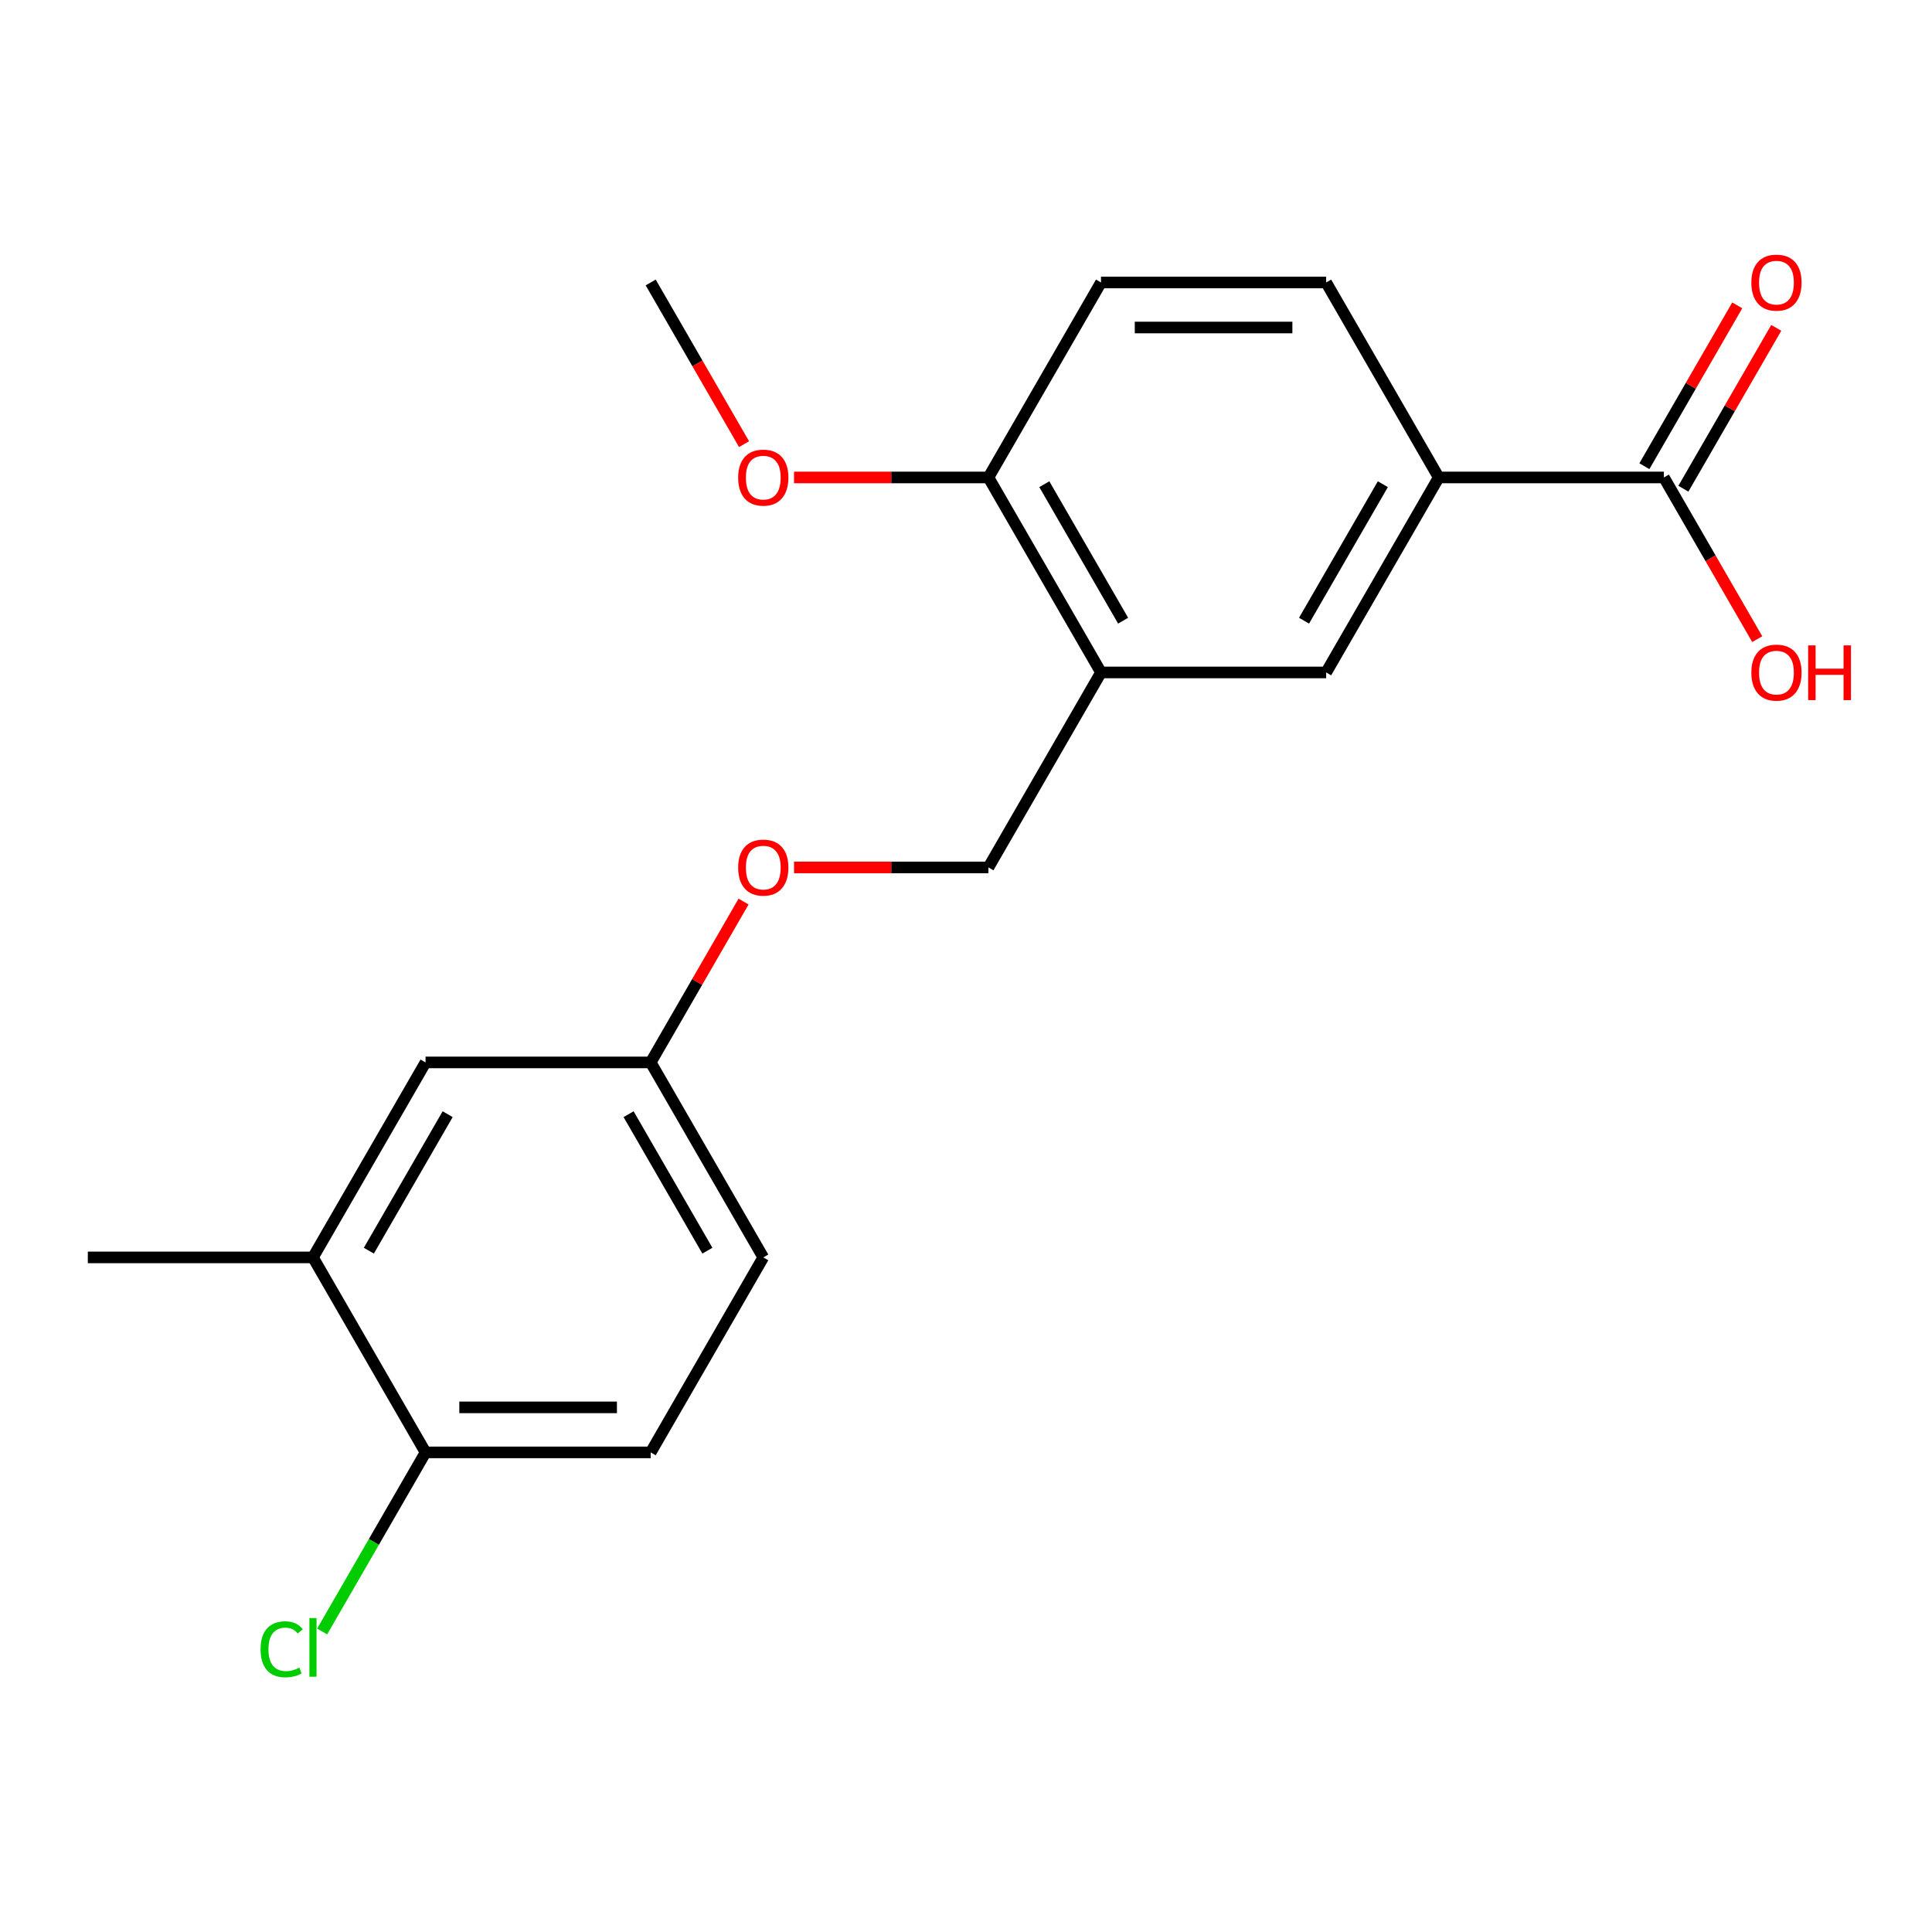 <?xml version='1.0' encoding='iso-8859-1'?>
<svg version='1.1' baseProfile='full'
              xmlns='http://www.w3.org/2000/svg'
                      xmlns:rdkit='http://www.rdkit.org/xml'
                      xmlns:xlink='http://www.w3.org/1999/xlink'
                  xml:space='preserve'
width='1000px' height='1000px' viewBox='0 0 1000 1000'>
<!-- END OF HEADER -->
<rect style='opacity:1.0;fill:#FFFFFF;stroke:none' width='1000' height='1000' x='0' y='0'> </rect>
<path class='bond-2' d='M 569.878,348.058 L 686.416,348.058' style='fill:none;fill-rule:evenodd;stroke:#000000;stroke-width:6px;stroke-linecap:butt;stroke-linejoin:miter;stroke-opacity:1' />
<path class='bond-4' d='M 569.878,348.058 L 511.608,247.132' style='fill:none;fill-rule:evenodd;stroke:#000000;stroke-width:6px;stroke-linecap:butt;stroke-linejoin:miter;stroke-opacity:1' />
<path class='bond-4' d='M 581.322,321.265 L 540.534,250.617' style='fill:none;fill-rule:evenodd;stroke:#000000;stroke-width:6px;stroke-linecap:butt;stroke-linejoin:miter;stroke-opacity:1' />
<path class='bond-6' d='M 569.878,348.058 L 511.608,448.983' style='fill:none;fill-rule:evenodd;stroke:#000000;stroke-width:6px;stroke-linecap:butt;stroke-linejoin:miter;stroke-opacity:1' />
<path class='bond-0' d='M 861.224,247.132 L 744.685,247.132' style='fill:none;fill-rule:evenodd;stroke:#000000;stroke-width:6px;stroke-linecap:butt;stroke-linejoin:miter;stroke-opacity:1' />
<path class='bond-8' d='M 871.316,252.959 L 895.349,211.333' style='fill:none;fill-rule:evenodd;stroke:#000000;stroke-width:6px;stroke-linecap:butt;stroke-linejoin:miter;stroke-opacity:1' />
<path class='bond-8' d='M 895.349,211.333 L 919.382,169.707' style='fill:none;fill-rule:evenodd;stroke:#FF0000;stroke-width:6px;stroke-linecap:butt;stroke-linejoin:miter;stroke-opacity:1' />
<path class='bond-8' d='M 851.131,241.305 L 875.164,199.68' style='fill:none;fill-rule:evenodd;stroke:#000000;stroke-width:6px;stroke-linecap:butt;stroke-linejoin:miter;stroke-opacity:1' />
<path class='bond-8' d='M 875.164,199.68 L 899.197,158.054' style='fill:none;fill-rule:evenodd;stroke:#FF0000;stroke-width:6px;stroke-linecap:butt;stroke-linejoin:miter;stroke-opacity:1' />
<path class='bond-14' d='M 861.224,247.132 L 885.383,288.978' style='fill:none;fill-rule:evenodd;stroke:#000000;stroke-width:6px;stroke-linecap:butt;stroke-linejoin:miter;stroke-opacity:1' />
<path class='bond-14' d='M 885.383,288.978 L 909.543,330.824' style='fill:none;fill-rule:evenodd;stroke:#FF0000;stroke-width:6px;stroke-linecap:butt;stroke-linejoin:miter;stroke-opacity:1' />
<path class='bond-1' d='M 744.685,247.132 L 686.416,348.058' style='fill:none;fill-rule:evenodd;stroke:#000000;stroke-width:6px;stroke-linecap:butt;stroke-linejoin:miter;stroke-opacity:1' />
<path class='bond-1' d='M 715.76,250.617 L 674.971,321.265' style='fill:none;fill-rule:evenodd;stroke:#000000;stroke-width:6px;stroke-linecap:butt;stroke-linejoin:miter;stroke-opacity:1' />
<path class='bond-20' d='M 744.685,247.132 L 686.416,146.207' style='fill:none;fill-rule:evenodd;stroke:#000000;stroke-width:6px;stroke-linecap:butt;stroke-linejoin:miter;stroke-opacity:1' />
<path class='bond-3' d='M 161.993,650.833 L 220.262,549.908' style='fill:none;fill-rule:evenodd;stroke:#000000;stroke-width:6px;stroke-linecap:butt;stroke-linejoin:miter;stroke-opacity:1' />
<path class='bond-3' d='M 190.918,647.348 L 231.707,576.701' style='fill:none;fill-rule:evenodd;stroke:#000000;stroke-width:6px;stroke-linecap:butt;stroke-linejoin:miter;stroke-opacity:1' />
<path class='bond-18' d='M 161.993,650.833 L 45.455,650.833' style='fill:none;fill-rule:evenodd;stroke:#000000;stroke-width:6px;stroke-linecap:butt;stroke-linejoin:miter;stroke-opacity:1' />
<path class='bond-21' d='M 161.993,650.833 L 220.262,751.759' style='fill:none;fill-rule:evenodd;stroke:#000000;stroke-width:6px;stroke-linecap:butt;stroke-linejoin:miter;stroke-opacity:1' />
<path class='bond-10' d='M 511.608,247.132 L 569.878,146.207' style='fill:none;fill-rule:evenodd;stroke:#000000;stroke-width:6px;stroke-linecap:butt;stroke-linejoin:miter;stroke-opacity:1' />
<path class='bond-17' d='M 511.608,247.132 L 461.296,247.132' style='fill:none;fill-rule:evenodd;stroke:#000000;stroke-width:6px;stroke-linecap:butt;stroke-linejoin:miter;stroke-opacity:1' />
<path class='bond-17' d='M 461.296,247.132 L 410.983,247.132' style='fill:none;fill-rule:evenodd;stroke:#FF0000;stroke-width:6px;stroke-linecap:butt;stroke-linejoin:miter;stroke-opacity:1' />
<path class='bond-5' d='M 220.262,751.759 L 336.801,751.759' style='fill:none;fill-rule:evenodd;stroke:#000000;stroke-width:6px;stroke-linecap:butt;stroke-linejoin:miter;stroke-opacity:1' />
<path class='bond-5' d='M 237.743,728.451 L 319.32,728.451' style='fill:none;fill-rule:evenodd;stroke:#000000;stroke-width:6px;stroke-linecap:butt;stroke-linejoin:miter;stroke-opacity:1' />
<path class='bond-15' d='M 220.262,751.759 L 193.504,798.105' style='fill:none;fill-rule:evenodd;stroke:#000000;stroke-width:6px;stroke-linecap:butt;stroke-linejoin:miter;stroke-opacity:1' />
<path class='bond-15' d='M 193.504,798.105 L 166.746,844.451' style='fill:none;fill-rule:evenodd;stroke:#00CC00;stroke-width:6px;stroke-linecap:butt;stroke-linejoin:miter;stroke-opacity:1' />
<path class='bond-11' d='M 511.608,448.983 L 461.296,448.983' style='fill:none;fill-rule:evenodd;stroke:#000000;stroke-width:6px;stroke-linecap:butt;stroke-linejoin:miter;stroke-opacity:1' />
<path class='bond-11' d='M 461.296,448.983 L 410.983,448.983' style='fill:none;fill-rule:evenodd;stroke:#FF0000;stroke-width:6px;stroke-linecap:butt;stroke-linejoin:miter;stroke-opacity:1' />
<path class='bond-7' d='M 220.262,549.908 L 336.801,549.908' style='fill:none;fill-rule:evenodd;stroke:#000000;stroke-width:6px;stroke-linecap:butt;stroke-linejoin:miter;stroke-opacity:1' />
<path class='bond-9' d='M 686.416,146.207 L 569.878,146.207' style='fill:none;fill-rule:evenodd;stroke:#000000;stroke-width:6px;stroke-linecap:butt;stroke-linejoin:miter;stroke-opacity:1' />
<path class='bond-9' d='M 668.935,169.515 L 587.358,169.515' style='fill:none;fill-rule:evenodd;stroke:#000000;stroke-width:6px;stroke-linecap:butt;stroke-linejoin:miter;stroke-opacity:1' />
<path class='bond-13' d='M 384.866,466.656 L 360.833,508.282' style='fill:none;fill-rule:evenodd;stroke:#FF0000;stroke-width:6px;stroke-linecap:butt;stroke-linejoin:miter;stroke-opacity:1' />
<path class='bond-13' d='M 360.833,508.282 L 336.801,549.908' style='fill:none;fill-rule:evenodd;stroke:#000000;stroke-width:6px;stroke-linecap:butt;stroke-linejoin:miter;stroke-opacity:1' />
<path class='bond-12' d='M 336.801,751.759 L 395.07,650.833' style='fill:none;fill-rule:evenodd;stroke:#000000;stroke-width:6px;stroke-linecap:butt;stroke-linejoin:miter;stroke-opacity:1' />
<path class='bond-16' d='M 336.801,549.908 L 395.07,650.833' style='fill:none;fill-rule:evenodd;stroke:#000000;stroke-width:6px;stroke-linecap:butt;stroke-linejoin:miter;stroke-opacity:1' />
<path class='bond-16' d='M 325.356,576.701 L 366.144,647.348' style='fill:none;fill-rule:evenodd;stroke:#000000;stroke-width:6px;stroke-linecap:butt;stroke-linejoin:miter;stroke-opacity:1' />
<path class='bond-19' d='M 385.12,229.899 L 360.96,188.053' style='fill:none;fill-rule:evenodd;stroke:#FF0000;stroke-width:6px;stroke-linecap:butt;stroke-linejoin:miter;stroke-opacity:1' />
<path class='bond-19' d='M 360.96,188.053 L 336.801,146.207' style='fill:none;fill-rule:evenodd;stroke:#000000;stroke-width:6px;stroke-linecap:butt;stroke-linejoin:miter;stroke-opacity:1' />
<path  class='atom-9' d='M 906.493 146.287
Q 906.493 139.487, 909.853 135.687
Q 913.213 131.887, 919.493 131.887
Q 925.773 131.887, 929.133 135.687
Q 932.493 139.487, 932.493 146.287
Q 932.493 153.167, 929.093 157.087
Q 925.693 160.967, 919.493 160.967
Q 913.253 160.967, 909.853 157.087
Q 906.493 153.207, 906.493 146.287
M 919.493 157.767
Q 923.813 157.767, 926.133 154.887
Q 928.493 151.967, 928.493 146.287
Q 928.493 140.727, 926.133 137.927
Q 923.813 135.087, 919.493 135.087
Q 915.173 135.087, 912.813 137.887
Q 910.493 140.687, 910.493 146.287
Q 910.493 152.007, 912.813 154.887
Q 915.173 157.767, 919.493 157.767
' fill='#FF0000'/>
<path  class='atom-12' d='M 382.07 449.063
Q 382.07 442.263, 385.43 438.463
Q 388.79 434.663, 395.07 434.663
Q 401.35 434.663, 404.71 438.463
Q 408.07 442.263, 408.07 449.063
Q 408.07 455.943, 404.67 459.863
Q 401.27 463.743, 395.07 463.743
Q 388.83 463.743, 385.43 459.863
Q 382.07 455.983, 382.07 449.063
M 395.07 460.543
Q 399.39 460.543, 401.71 457.663
Q 404.07 454.743, 404.07 449.063
Q 404.07 443.503, 401.71 440.703
Q 399.39 437.863, 395.07 437.863
Q 390.75 437.863, 388.39 440.663
Q 386.07 443.463, 386.07 449.063
Q 386.07 454.783, 388.39 457.663
Q 390.75 460.543, 395.07 460.543
' fill='#FF0000'/>
<path  class='atom-15' d='M 906.493 348.138
Q 906.493 341.338, 909.853 337.538
Q 913.213 333.738, 919.493 333.738
Q 925.773 333.738, 929.133 337.538
Q 932.493 341.338, 932.493 348.138
Q 932.493 355.018, 929.093 358.938
Q 925.693 362.818, 919.493 362.818
Q 913.253 362.818, 909.853 358.938
Q 906.493 355.058, 906.493 348.138
M 919.493 359.618
Q 923.813 359.618, 926.133 356.738
Q 928.493 353.818, 928.493 348.138
Q 928.493 342.578, 926.133 339.778
Q 923.813 336.938, 919.493 336.938
Q 915.173 336.938, 912.813 339.738
Q 910.493 342.538, 910.493 348.138
Q 910.493 353.858, 912.813 356.738
Q 915.173 359.618, 919.493 359.618
' fill='#FF0000'/>
<path  class='atom-15' d='M 935.893 334.058
L 939.733 334.058
L 939.733 346.098
L 954.213 346.098
L 954.213 334.058
L 958.053 334.058
L 958.053 362.378
L 954.213 362.378
L 954.213 349.298
L 939.733 349.298
L 939.733 362.378
L 935.893 362.378
L 935.893 334.058
' fill='#FF0000'/>
<path  class='atom-16' d='M 134.873 853.664
Q 134.873 846.624, 138.153 842.944
Q 141.473 839.224, 147.753 839.224
Q 153.593 839.224, 156.713 843.344
L 154.073 845.504
Q 151.793 842.504, 147.753 842.504
Q 143.473 842.504, 141.193 845.384
Q 138.953 848.224, 138.953 853.664
Q 138.953 859.264, 141.273 862.144
Q 143.633 865.024, 148.193 865.024
Q 151.313 865.024, 154.953 863.144
L 156.073 866.144
Q 154.593 867.104, 152.353 867.664
Q 150.113 868.224, 147.633 868.224
Q 141.473 868.224, 138.153 864.464
Q 134.873 860.704, 134.873 853.664
' fill='#00CC00'/>
<path  class='atom-16' d='M 160.153 837.504
L 163.833 837.504
L 163.833 867.864
L 160.153 867.864
L 160.153 837.504
' fill='#00CC00'/>
<path  class='atom-18' d='M 382.07 247.212
Q 382.07 240.412, 385.43 236.612
Q 388.79 232.812, 395.07 232.812
Q 401.35 232.812, 404.71 236.612
Q 408.07 240.412, 408.07 247.212
Q 408.07 254.092, 404.67 258.012
Q 401.27 261.892, 395.07 261.892
Q 388.83 261.892, 385.43 258.012
Q 382.07 254.132, 382.07 247.212
M 395.07 258.692
Q 399.39 258.692, 401.71 255.812
Q 404.07 252.892, 404.07 247.212
Q 404.07 241.652, 401.71 238.852
Q 399.39 236.012, 395.07 236.012
Q 390.75 236.012, 388.39 238.812
Q 386.07 241.612, 386.07 247.212
Q 386.07 252.932, 388.39 255.812
Q 390.75 258.692, 395.07 258.692
' fill='#FF0000'/>
</svg>
